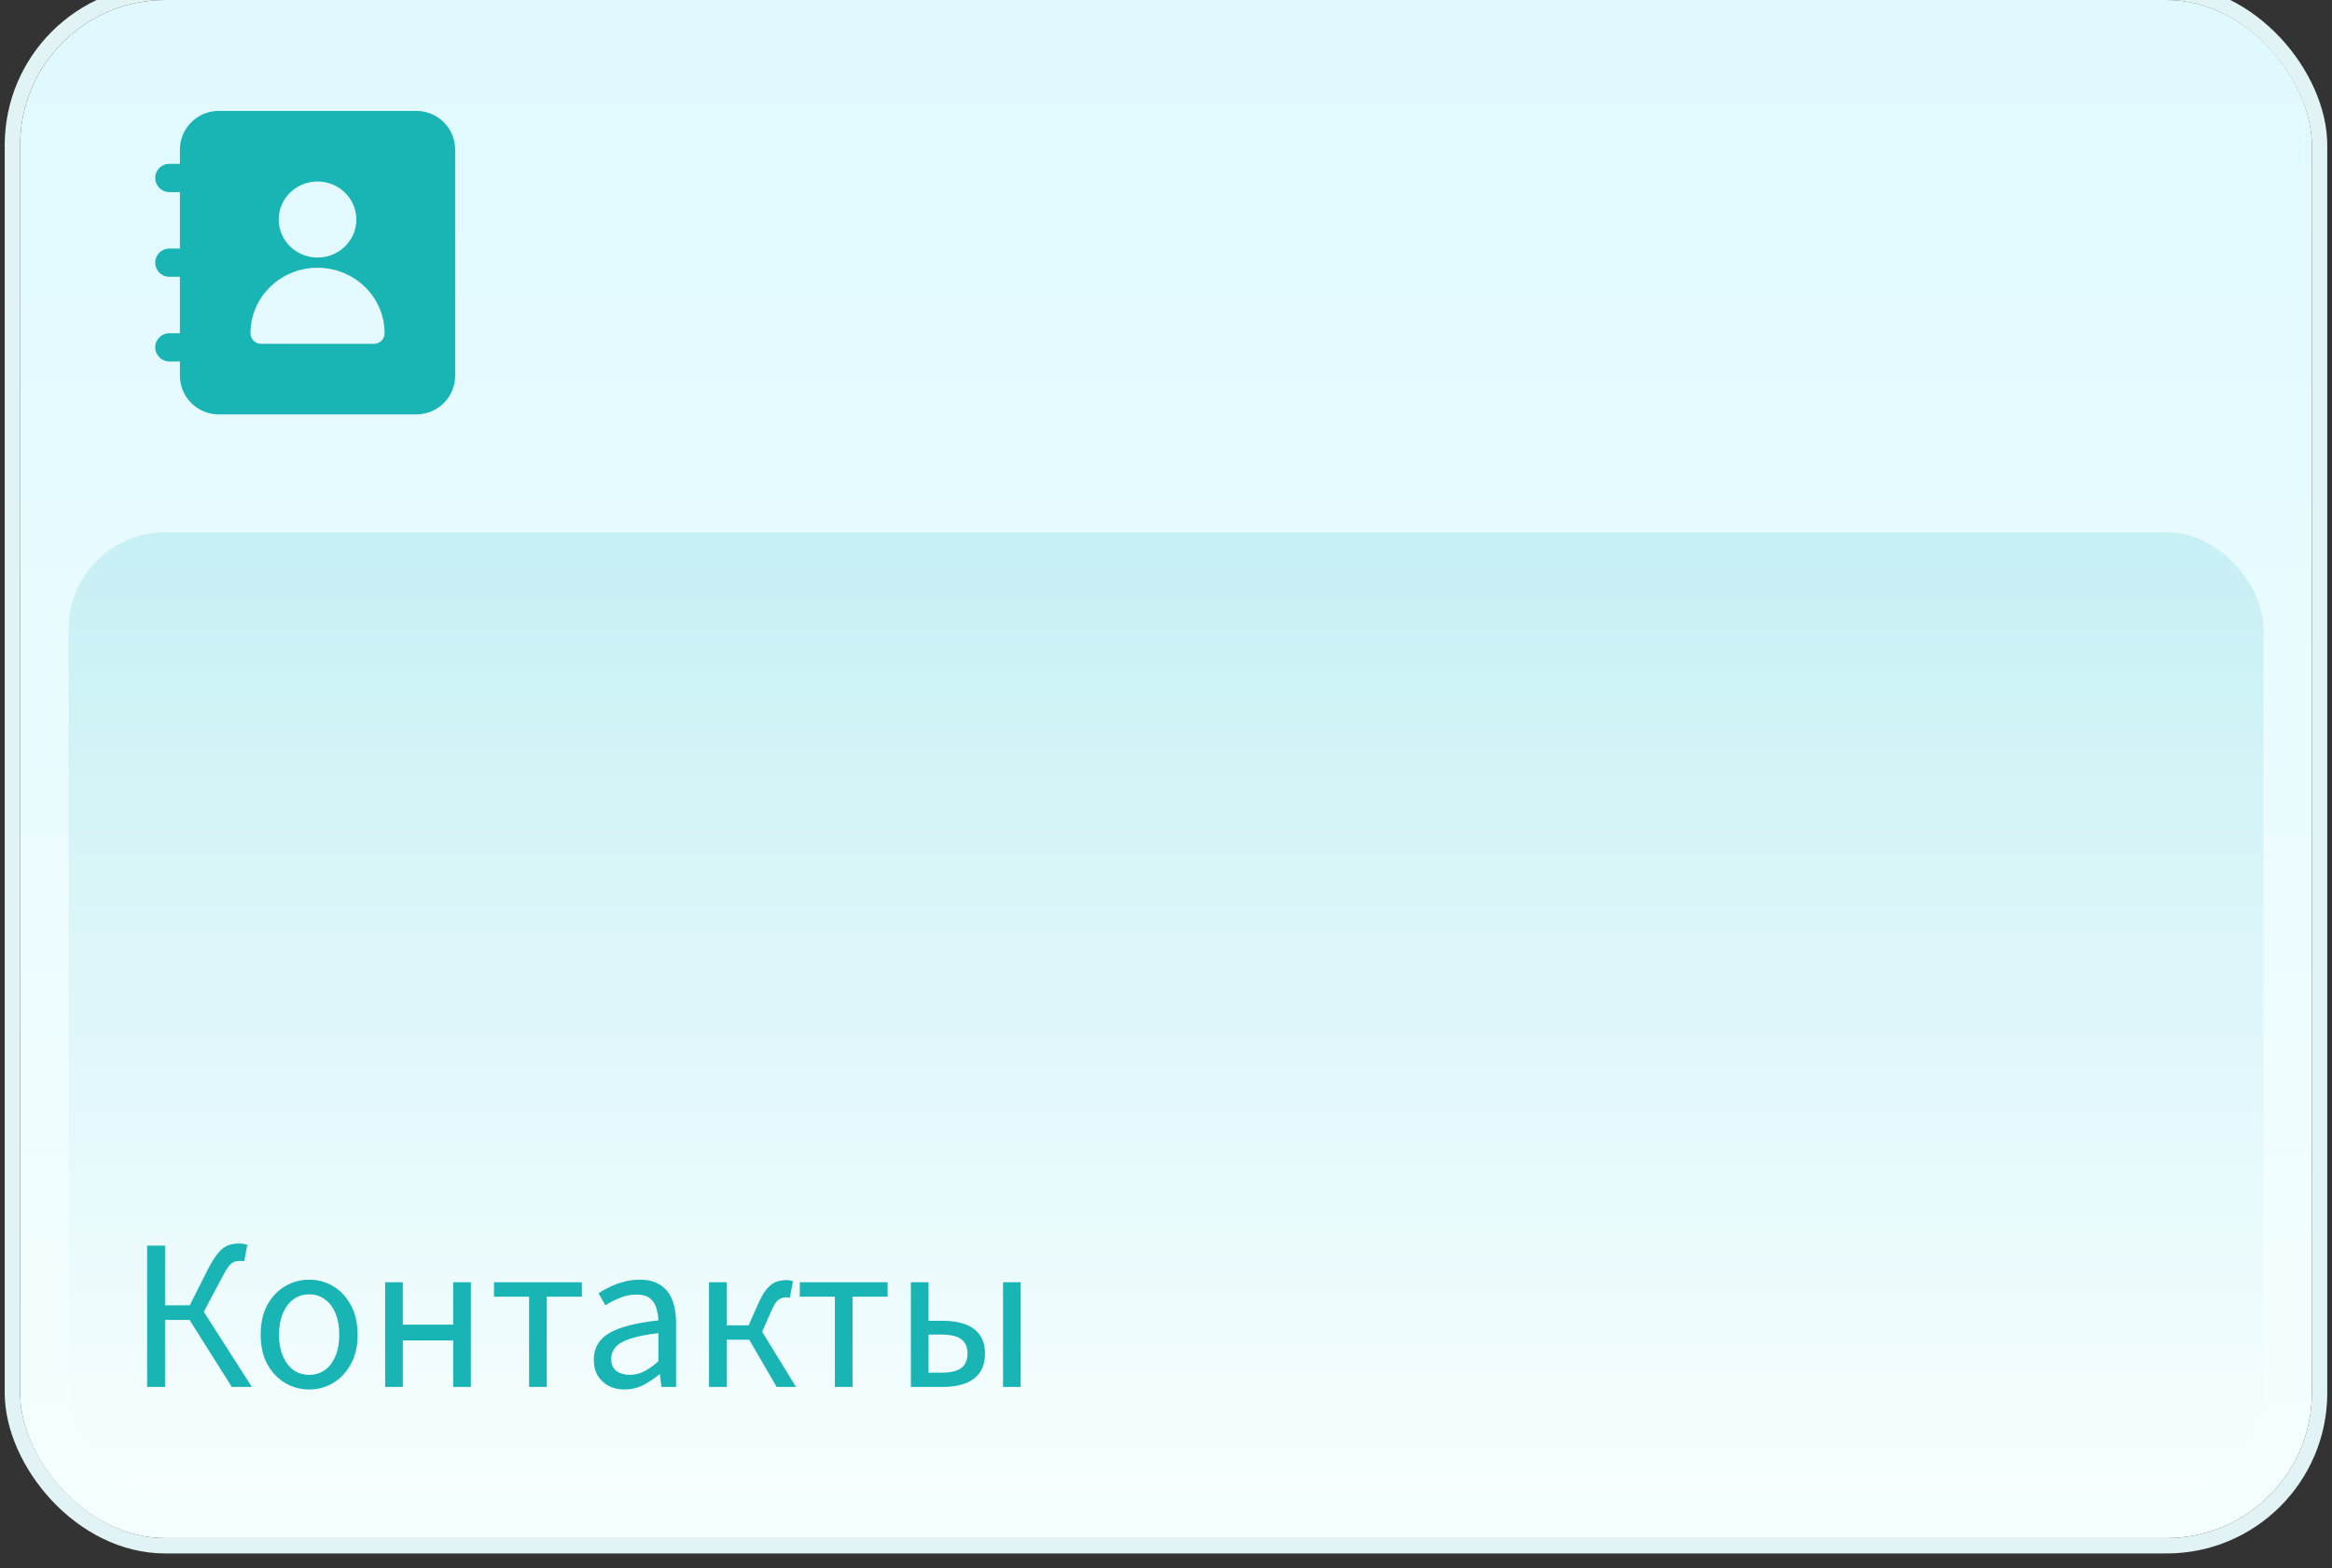 <?xml version="1.0" encoding="UTF-8"?> <svg xmlns="http://www.w3.org/2000/svg" width="116" height="78" viewBox="0 0 116 78" fill="none"><rect x="0" y="0" width="116" height="78" fill="#333333" stroke="none"/><g clip-path="url(#clip0_3030_41409)"><rect x="1" width="114" height="76.51" rx="7.222" fill="url(#paint0_linear_3030_41409)"></rect><g clip-path="url(#clip1_3030_41409)"><path fill-rule="evenodd" clip-rule="evenodd" d="M8.949 7.448C8.949 6.382 9.814 5.518 10.88 5.518H20.71C21.777 5.518 22.641 6.382 22.641 7.448V18.683C22.641 19.749 21.777 20.614 20.71 20.614H10.88C9.814 20.614 8.949 19.749 8.949 18.683V17.981H8.423C8.035 17.981 7.721 17.666 7.721 17.279C7.721 16.891 8.035 16.576 8.423 16.576H8.949V13.768H8.423C8.035 13.768 7.721 13.454 7.721 13.066C7.721 12.678 8.035 12.364 8.423 12.364H8.949V9.555H8.423C8.035 9.555 7.721 9.241 7.721 8.853C7.721 8.465 8.035 8.151 8.423 8.151H8.949V7.448ZM13.864 10.92C13.864 9.861 14.742 9.028 15.795 9.028C16.847 9.028 17.726 9.861 17.726 10.92C17.726 11.979 16.847 12.812 15.795 12.812C14.742 12.812 13.864 11.979 13.864 10.92ZM12.46 16.576C12.46 14.764 13.967 13.319 15.795 13.319C17.623 13.319 19.131 14.764 19.131 16.576C19.131 16.867 18.895 17.103 18.604 17.103H12.987C12.696 17.103 12.46 16.867 12.46 16.576Z" fill="#19B4B4"></path></g><rect x="3.407" y="26.48" width="109.185" height="47.622" rx="4.815" fill="url(#paint1_linear_3030_41409)" fill-opacity="0.2"></rect><path d="M7.319 68.99V61.964H8.209V64.931H9.44L10.34 63.142C10.526 62.785 10.697 62.513 10.854 62.328C11.011 62.142 11.172 62.017 11.336 61.953C11.508 61.889 11.693 61.856 11.893 61.856C11.972 61.856 12.047 61.864 12.118 61.878C12.19 61.885 12.25 61.899 12.3 61.921L12.15 62.745C12.115 62.731 12.075 62.724 12.033 62.724C11.997 62.724 11.954 62.724 11.904 62.724C11.804 62.724 11.711 62.742 11.626 62.778C11.547 62.813 11.458 62.892 11.358 63.013C11.265 63.135 11.154 63.324 11.026 63.581L10.137 65.252L12.525 68.99H11.529L9.43 65.659H8.209V68.99H7.319ZM15.378 69.119C14.956 69.119 14.56 69.012 14.189 68.797C13.824 68.583 13.528 68.273 13.3 67.865C13.078 67.459 12.967 66.969 12.967 66.398C12.967 65.812 13.078 65.316 13.3 64.909C13.528 64.502 13.824 64.192 14.189 63.977C14.56 63.763 14.956 63.656 15.378 63.656C15.806 63.656 16.202 63.763 16.567 63.977C16.931 64.192 17.224 64.502 17.445 64.909C17.673 65.316 17.788 65.812 17.788 66.398C17.788 66.969 17.673 67.459 17.445 67.865C17.224 68.273 16.931 68.583 16.567 68.797C16.202 69.012 15.806 69.119 15.378 69.119ZM15.378 68.39C15.678 68.39 15.942 68.308 16.17 68.144C16.399 67.973 16.574 67.737 16.695 67.437C16.817 67.137 16.877 66.791 16.877 66.398C16.877 65.998 16.817 65.648 16.695 65.348C16.574 65.041 16.399 64.806 16.17 64.641C15.942 64.47 15.678 64.384 15.378 64.384C15.078 64.384 14.813 64.47 14.585 64.641C14.364 64.806 14.189 65.041 14.06 65.348C13.939 65.648 13.878 65.998 13.878 66.398C13.878 66.791 13.939 67.137 14.06 67.437C14.189 67.737 14.364 67.973 14.585 68.144C14.813 68.308 15.078 68.39 15.378 68.39ZM19.159 68.99V63.785H20.037V65.895H22.543V63.785H23.422V68.99H22.543V66.677H20.037V68.99H19.159ZM26.319 68.99V64.502H24.573V63.785H28.944V64.502H27.198V68.99H26.319ZM31.07 69.119C30.784 69.119 30.523 69.062 30.288 68.947C30.059 68.826 29.877 68.658 29.741 68.444C29.606 68.223 29.538 67.955 29.538 67.641C29.538 67.055 29.795 66.612 30.309 66.312C30.823 66.013 31.637 65.802 32.751 65.68C32.744 65.466 32.709 65.259 32.644 65.059C32.587 64.859 32.48 64.698 32.323 64.577C32.166 64.456 31.948 64.395 31.669 64.395C31.37 64.395 31.088 64.452 30.823 64.566C30.559 64.674 30.323 64.795 30.116 64.931L29.774 64.331C29.931 64.224 30.116 64.12 30.331 64.02C30.545 63.913 30.777 63.827 31.027 63.763C31.277 63.692 31.541 63.656 31.82 63.656C32.241 63.656 32.584 63.745 32.848 63.924C33.119 64.095 33.316 64.341 33.437 64.663C33.566 64.984 33.63 65.363 33.63 65.798V68.99H32.901L32.826 68.369H32.794C32.544 68.576 32.276 68.755 31.991 68.904C31.705 69.047 31.398 69.119 31.07 69.119ZM31.316 68.39C31.573 68.39 31.812 68.333 32.034 68.219C32.262 68.105 32.502 67.937 32.751 67.716V66.312C32.166 66.384 31.702 66.477 31.359 66.591C31.023 66.698 30.78 66.834 30.631 66.998C30.481 67.162 30.406 67.359 30.406 67.587C30.406 67.873 30.495 68.08 30.673 68.208C30.852 68.33 31.066 68.39 31.316 68.39ZM35.268 68.99V63.785H36.146V65.927H37.239L37.753 64.77C37.895 64.463 38.035 64.234 38.17 64.084C38.313 63.927 38.46 63.82 38.609 63.763C38.767 63.706 38.942 63.677 39.134 63.677C39.249 63.677 39.352 63.699 39.445 63.742L39.284 64.566C39.256 64.552 39.227 64.545 39.199 64.545C39.177 64.538 39.149 64.534 39.113 64.534C38.977 64.534 38.849 64.574 38.727 64.652C38.613 64.731 38.492 64.92 38.363 65.22L37.913 66.248L39.595 68.99H38.631L37.271 66.644H36.146V68.99H35.268ZM41.529 68.99V64.502H39.783V63.785H44.153V64.502H42.407V68.99H41.529ZM45.309 68.99V63.785H46.188V65.702H46.927C47.334 65.702 47.695 65.759 48.009 65.873C48.323 65.987 48.566 66.166 48.737 66.409C48.909 66.644 48.994 66.951 48.994 67.33C48.994 67.716 48.909 68.03 48.737 68.273C48.566 68.515 48.323 68.698 48.009 68.819C47.695 68.933 47.334 68.99 46.927 68.99H45.309ZM46.188 68.283H46.831C47.273 68.283 47.598 68.208 47.805 68.058C48.02 67.901 48.127 67.658 48.127 67.33C48.127 67.001 48.02 66.762 47.805 66.612C47.598 66.462 47.273 66.387 46.831 66.387H46.188V68.283ZM49.894 68.99V63.785H50.772V68.99H49.894Z" fill="#19B4B4"></path></g><rect x="0.617" y="-0.383" width="114.765" height="77.275" rx="7.605" stroke="#E1F3F5" stroke-width="0.765"></rect><defs><linearGradient id="paint0_linear_3030_41409" x1="58" y1="0" x2="58" y2="76.51" gradientUnits="userSpaceOnUse"><stop stop-color="#DFF9FF"></stop><stop offset="1" stop-color="#F6FFFF"></stop></linearGradient><linearGradient id="paint1_linear_3030_41409" x1="58" y1="26.48" x2="58" y2="74.102" gradientUnits="userSpaceOnUse"><stop stop-color="#46C1CA"></stop><stop offset="1" stop-color="white"></stop></linearGradient><clipPath id="clip0_3030_41409"><rect x="1" width="114" height="76.51" rx="7.222" fill="white"></rect></clipPath><clipPath id="clip1_3030_41409"><rect width="16.852" height="16.852" fill="white" transform="translate(7.019 4.814)"></rect></clipPath></defs></svg> 